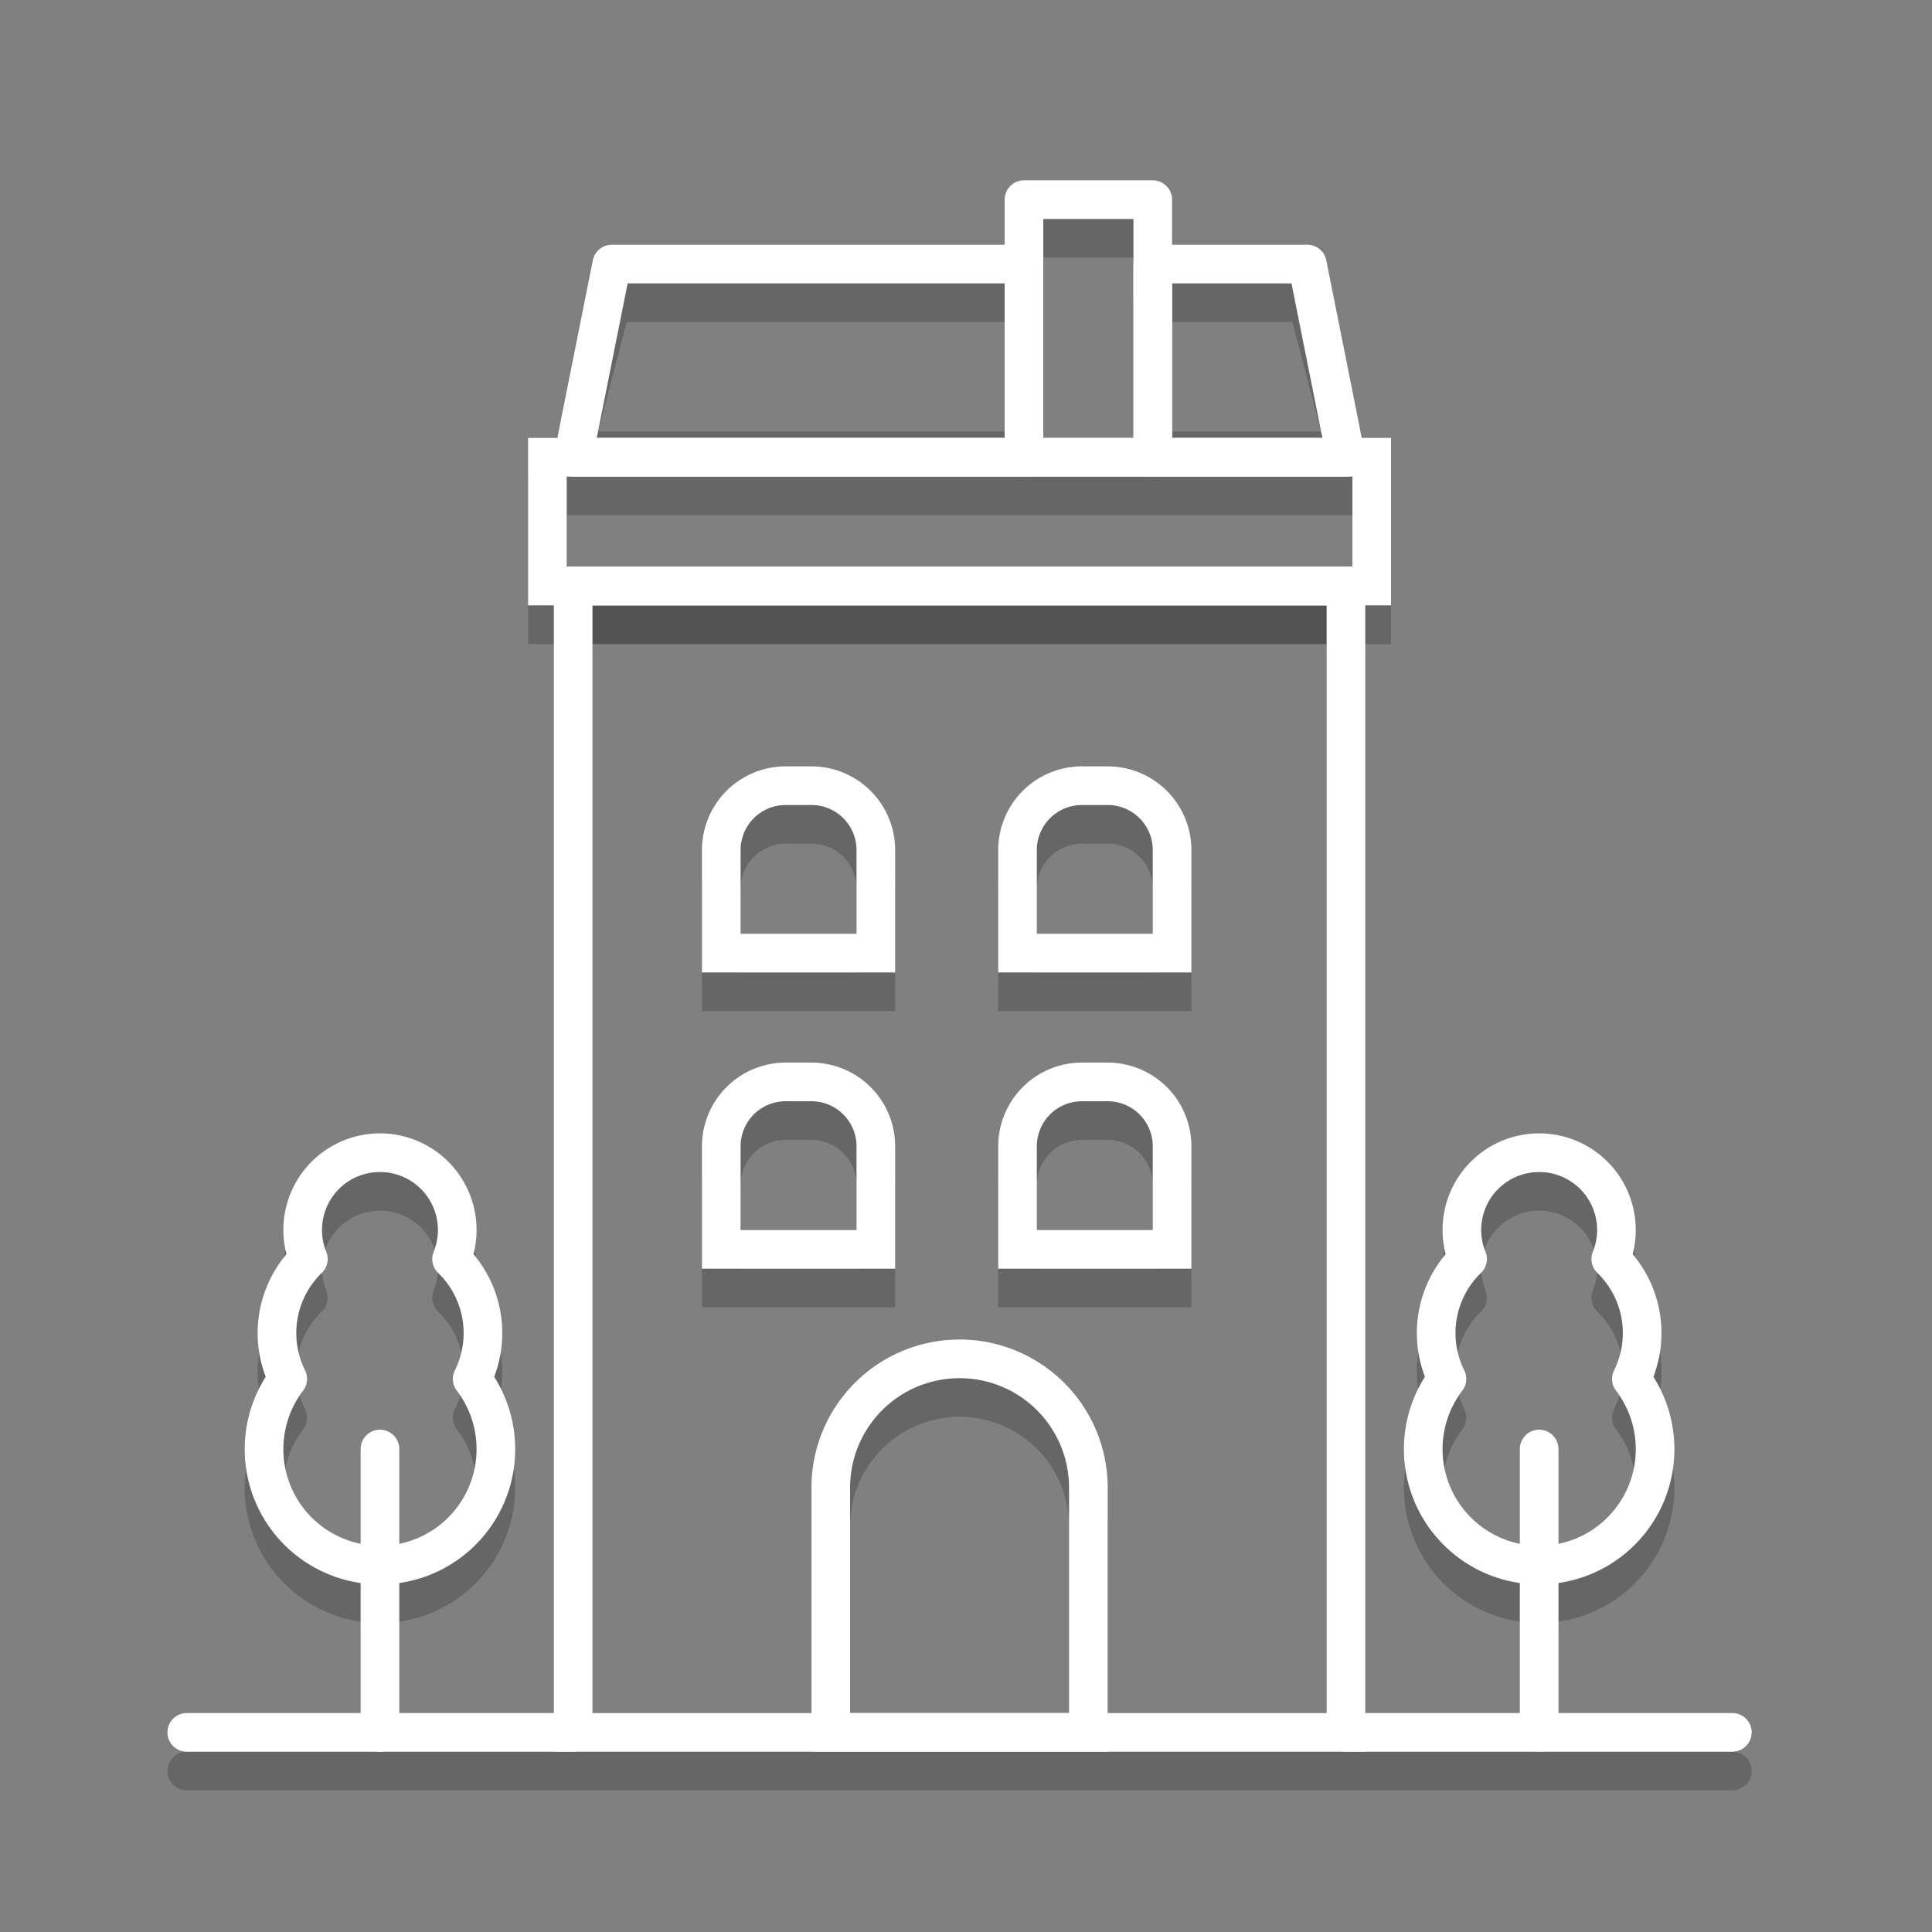 <svg xmlns="http://www.w3.org/2000/svg" viewBox="0 0 150 150"><rect x="0" y="0" width="150" height="150" fill="#808080" stroke="none"/><defs><style>.cls-1,.cls-2,.cls-4,.cls-5,.cls-6{fill:none;stroke-linecap:round;stroke-width:3px;}.cls-1,.cls-2,.cls-4{stroke:#000;}.cls-1,.cls-4,.cls-5{stroke-linejoin:round;}.cls-1,.cls-2,.cls-3{opacity:0.2;}.cls-2,.cls-6{stroke-miterlimit:10;}.cls-5,.cls-6{stroke:#fff;}</style></defs><g id="SHADDOW"><rect class="cls-1" x="79.5" y="18.5" width="10" height="17"/><path class="cls-2" d="M61,64h2a5,5,0,0,1,5,5v8a0,0,0,0,1,0,0H56a0,0,0,0,1,0,0V69A5,5,0,0,1,61,64Z"/><path class="cls-2" d="M84,64h2a5,5,0,0,1,5,5v8a0,0,0,0,1,0,0H79a0,0,0,0,1,0,0V69A5,5,0,0,1,84,64Z"/><path class="cls-2" d="M61,87h2a5,5,0,0,1,5,5v8a0,0,0,0,1,0,0H56a0,0,0,0,1,0,0V92A5,5,0,0,1,61,87Z"/><path class="cls-2" d="M84,87h2a5,5,0,0,1,5,5v8a0,0,0,0,1,0,0H79a0,0,0,0,1,0,0V92A5,5,0,0,1,84,87Z"/><path class="cls-2" d="M74.5,108.5h0a10,10,0,0,1,10,10v16a0,0,0,0,1,0,0h-20a0,0,0,0,1,0,0v-16A10,10,0,0,1,74.5,108.5Z"/><rect class="cls-2" x="44.5" y="48.5" width="60" height="86"/><rect class="cls-2" x="42.5" y="38.5" width="64" height="10"/><g class="cls-3"><polygon class="cls-4" points="101.5 23.5 89.5 23.5 89.5 35 104.5 35 101.5 23.5"/><polygon class="cls-4" points="47.5 23.5 44.5 35 79.5 35 79.5 23.5 47.5 23.5"/></g><path class="cls-1" d="M36.66,110.06a8,8,0,0,0-1.6-9.31,6,6,0,1,0-11.12,0,8,8,0,0,0-1.6,9.31,9,9,0,1,0,14.32,0Z"/><line class="cls-1" x1="134.5" y1="137.5" x2="14.5" y2="137.5"/><path class="cls-1" d="M126.66,110.06a8,8,0,0,0-1.6-9.31,6,6,0,1,0-11.12,0,8,8,0,0,0-1.6,9.31,9,9,0,1,0,14.32,0Z"/></g><g id="FINISHED"><rect class="cls-5" x="79.5" y="15.5" width="10" height="20"/><path class="cls-6" d="M61,61h2a5,5,0,0,1,5,5v8a0,0,0,0,1,0,0H56a0,0,0,0,1,0,0V66A5,5,0,0,1,61,61Z"/><path class="cls-6" d="M84,61h2a5,5,0,0,1,5,5v8a0,0,0,0,1,0,0H79a0,0,0,0,1,0,0V66A5,5,0,0,1,84,61Z"/><path class="cls-6" d="M61,84h2a5,5,0,0,1,5,5v8a0,0,0,0,1,0,0H56a0,0,0,0,1,0,0V89A5,5,0,0,1,61,84Z"/><path class="cls-6" d="M84,84h2a5,5,0,0,1,5,5v8a0,0,0,0,1,0,0H79a0,0,0,0,1,0,0V89A5,5,0,0,1,84,84Z"/><path class="cls-6" d="M74.5,105.5h0a10,10,0,0,1,10,10v19a0,0,0,0,1,0,0h-20a0,0,0,0,1,0,0v-19A10,10,0,0,1,74.5,105.5Z"/><rect class="cls-6" x="44.5" y="45.5" width="60" height="89"/><rect class="cls-6" x="42.5" y="35.5" width="64" height="10"/><polygon class="cls-5" points="101.5 20.5 89.5 20.5 89.5 35.5 104.5 35.5 101.5 20.5"/><polygon class="cls-5" points="47.5 20.5 44.5 35.5 79.5 35.5 79.5 20.5 47.5 20.5"/><line class="cls-5" x1="44.5" y1="134.5" x2="14.5" y2="134.5"/><line class="cls-5" x1="29.5" y1="112.5" x2="29.5" y2="134.5"/><path class="cls-5" d="M36.66,107.06a8,8,0,0,0-1.6-9.31,6,6,0,1,0-11.12,0,8,8,0,0,0-1.6,9.31,9,9,0,1,0,14.32,0Z"/><line class="cls-5" x1="134.5" y1="134.5" x2="104.5" y2="134.5"/><line class="cls-5" x1="119.5" y1="112.5" x2="119.5" y2="134.5"/><path class="cls-5" d="M126.66,107.06a8,8,0,0,0-1.6-9.31,6,6,0,1,0-11.12,0,8,8,0,0,0-1.6,9.31,9,9,0,1,0,14.32,0Z"/></g></svg>